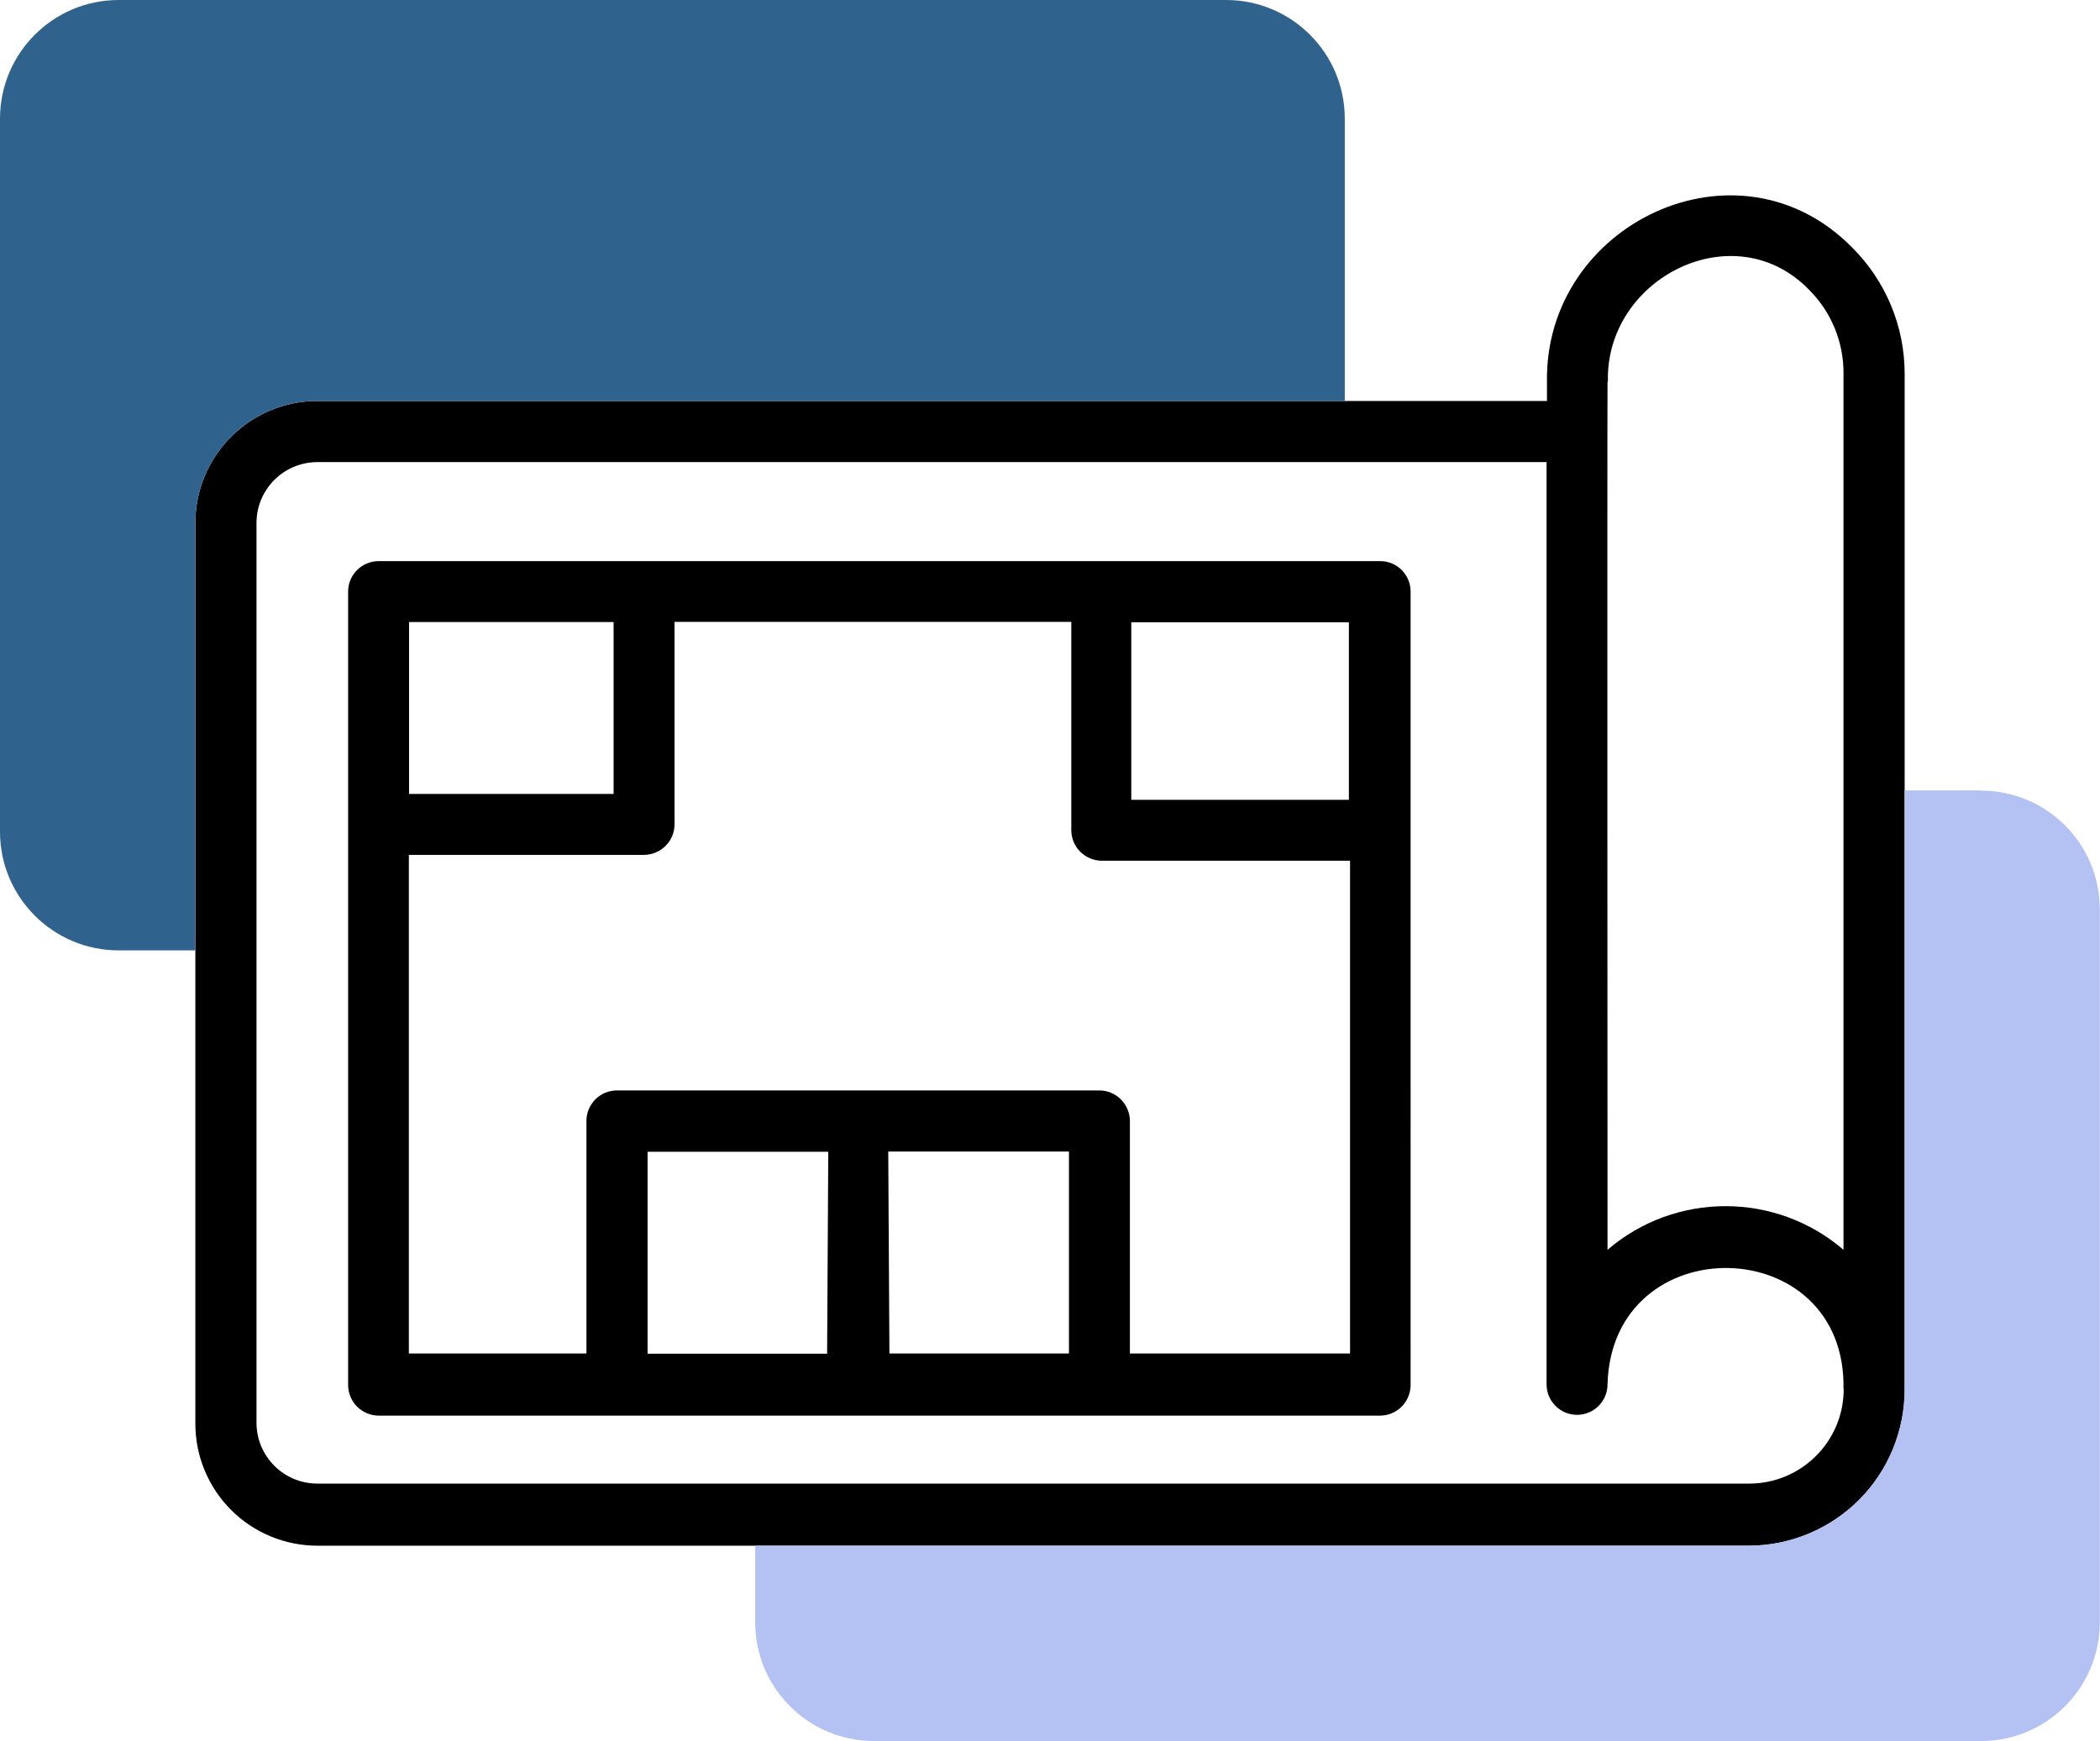 <?xml version="1.0" encoding="UTF-8"?>
<svg id="Layer_2" data-name="Layer 2" xmlns="http://www.w3.org/2000/svg" viewBox="0 0 107.5 89.14">
  <defs>
    <style>
      .cls-1 {
        fill: #2f628c;
      }

      .cls-1, .cls-2 {
        fill-rule: evenodd;
      }

      .cls-2 {
        fill: #b3c2f2;
      }
    </style>
  </defs>
  <g id="Layer_1-2" data-name="Layer 1">
    <g>
      <path d="M94.81,12.67c-5.84-5.94-15.75-1.22-15.62,6.88v.98H16.25c-3.45,0-6.25,2.8-6.25,6.25v46.11c0,1.66.66,3.25,1.83,4.42s2.76,1.83,4.42,1.83h73.28c2.12,0,4.15-.85,5.65-2.36,1.49-1.5,2.33-3.54,2.32-5.66V19.17c.01-2.44-.96-4.78-2.69-6.5h0ZM82.31,19.54c-.14-5.31,6.48-8.66,10.31-4.69,1.14,1.14,1.77,2.7,1.75,4.31v44.83c-3.47-2.98-8.61-2.98-12.08,0,0,0-.02-42.88,0-44.44h.02ZM94.38,71.12c0,2.68-2.17,4.84-4.84,4.84H16.25c-1.73,0-3.12-1.4-3.12-3.12V26.78c0-1.73,1.4-3.12,3.12-3.12h62.92v47.22c0,.86.7,1.56,1.56,1.56s1.56-.7,1.56-1.56c.22-8.09,12.25-7.88,12.08.25h0Z"/>
      <path d="M70.61,28.73H19.38c-.86,0-1.56.7-1.56,1.56v40.62c0,.41.16.81.46,1.11.29.29.69.46,1.11.46h51.25c.41,0,.81-.16,1.11-.46.29-.29.46-.69.46-1.11V30.29c0-.42-.17-.82-.46-1.11-.29-.29-.7-.46-1.11-.45h0ZM69.05,40.95h-11.14v-9.09h11.14v9.09ZM31.41,31.85v8.8h-10.47v-8.8h10.47ZM45.47,58.96h9.25v10.34h-9.19l-.06-10.34ZM42.34,69.31h-9.19v-10.34h9.25l-.06,10.34ZM57.84,69.31v-11.91c0-.41-.16-.81-.46-1.11s-.69-.46-1.11-.46h-24.69c-.86,0-1.56.7-1.56,1.56v11.91h-9.09v-25.53h12.03c.41,0,.81-.16,1.11-.46s.46-.69.46-1.11v-10.36h20.31v10.66c0,.41.16.81.46,1.11.29.29.69.46,1.11.46h12.7v25.23h-11.26Z"/>
    </g>
    <path class="cls-2" d="M101.42,40.47h-3.92v30.65c0,2.12-.83,4.16-2.32,5.66-1.5,1.5-3.53,2.35-5.65,2.36h-50.87v3.92c0,3.36,2.72,6.08,6.08,6.08h56.67c3.36,0,6.08-2.72,6.08-6.08v-36.5c0-3.36-2.72-6.08-6.08-6.08Z"/>
    <path class="cls-1" d="M10,26.78c0-3.45,2.8-6.25,6.25-6.25h52.59V6.08c0-3.36-2.72-6.08-6.08-6.08H6.08C2.72,0,0,2.72,0,6.08v36.5c0,3.36,2.72,6.08,6.08,6.08h3.92v-21.89Z"/>
  </g>
</svg>